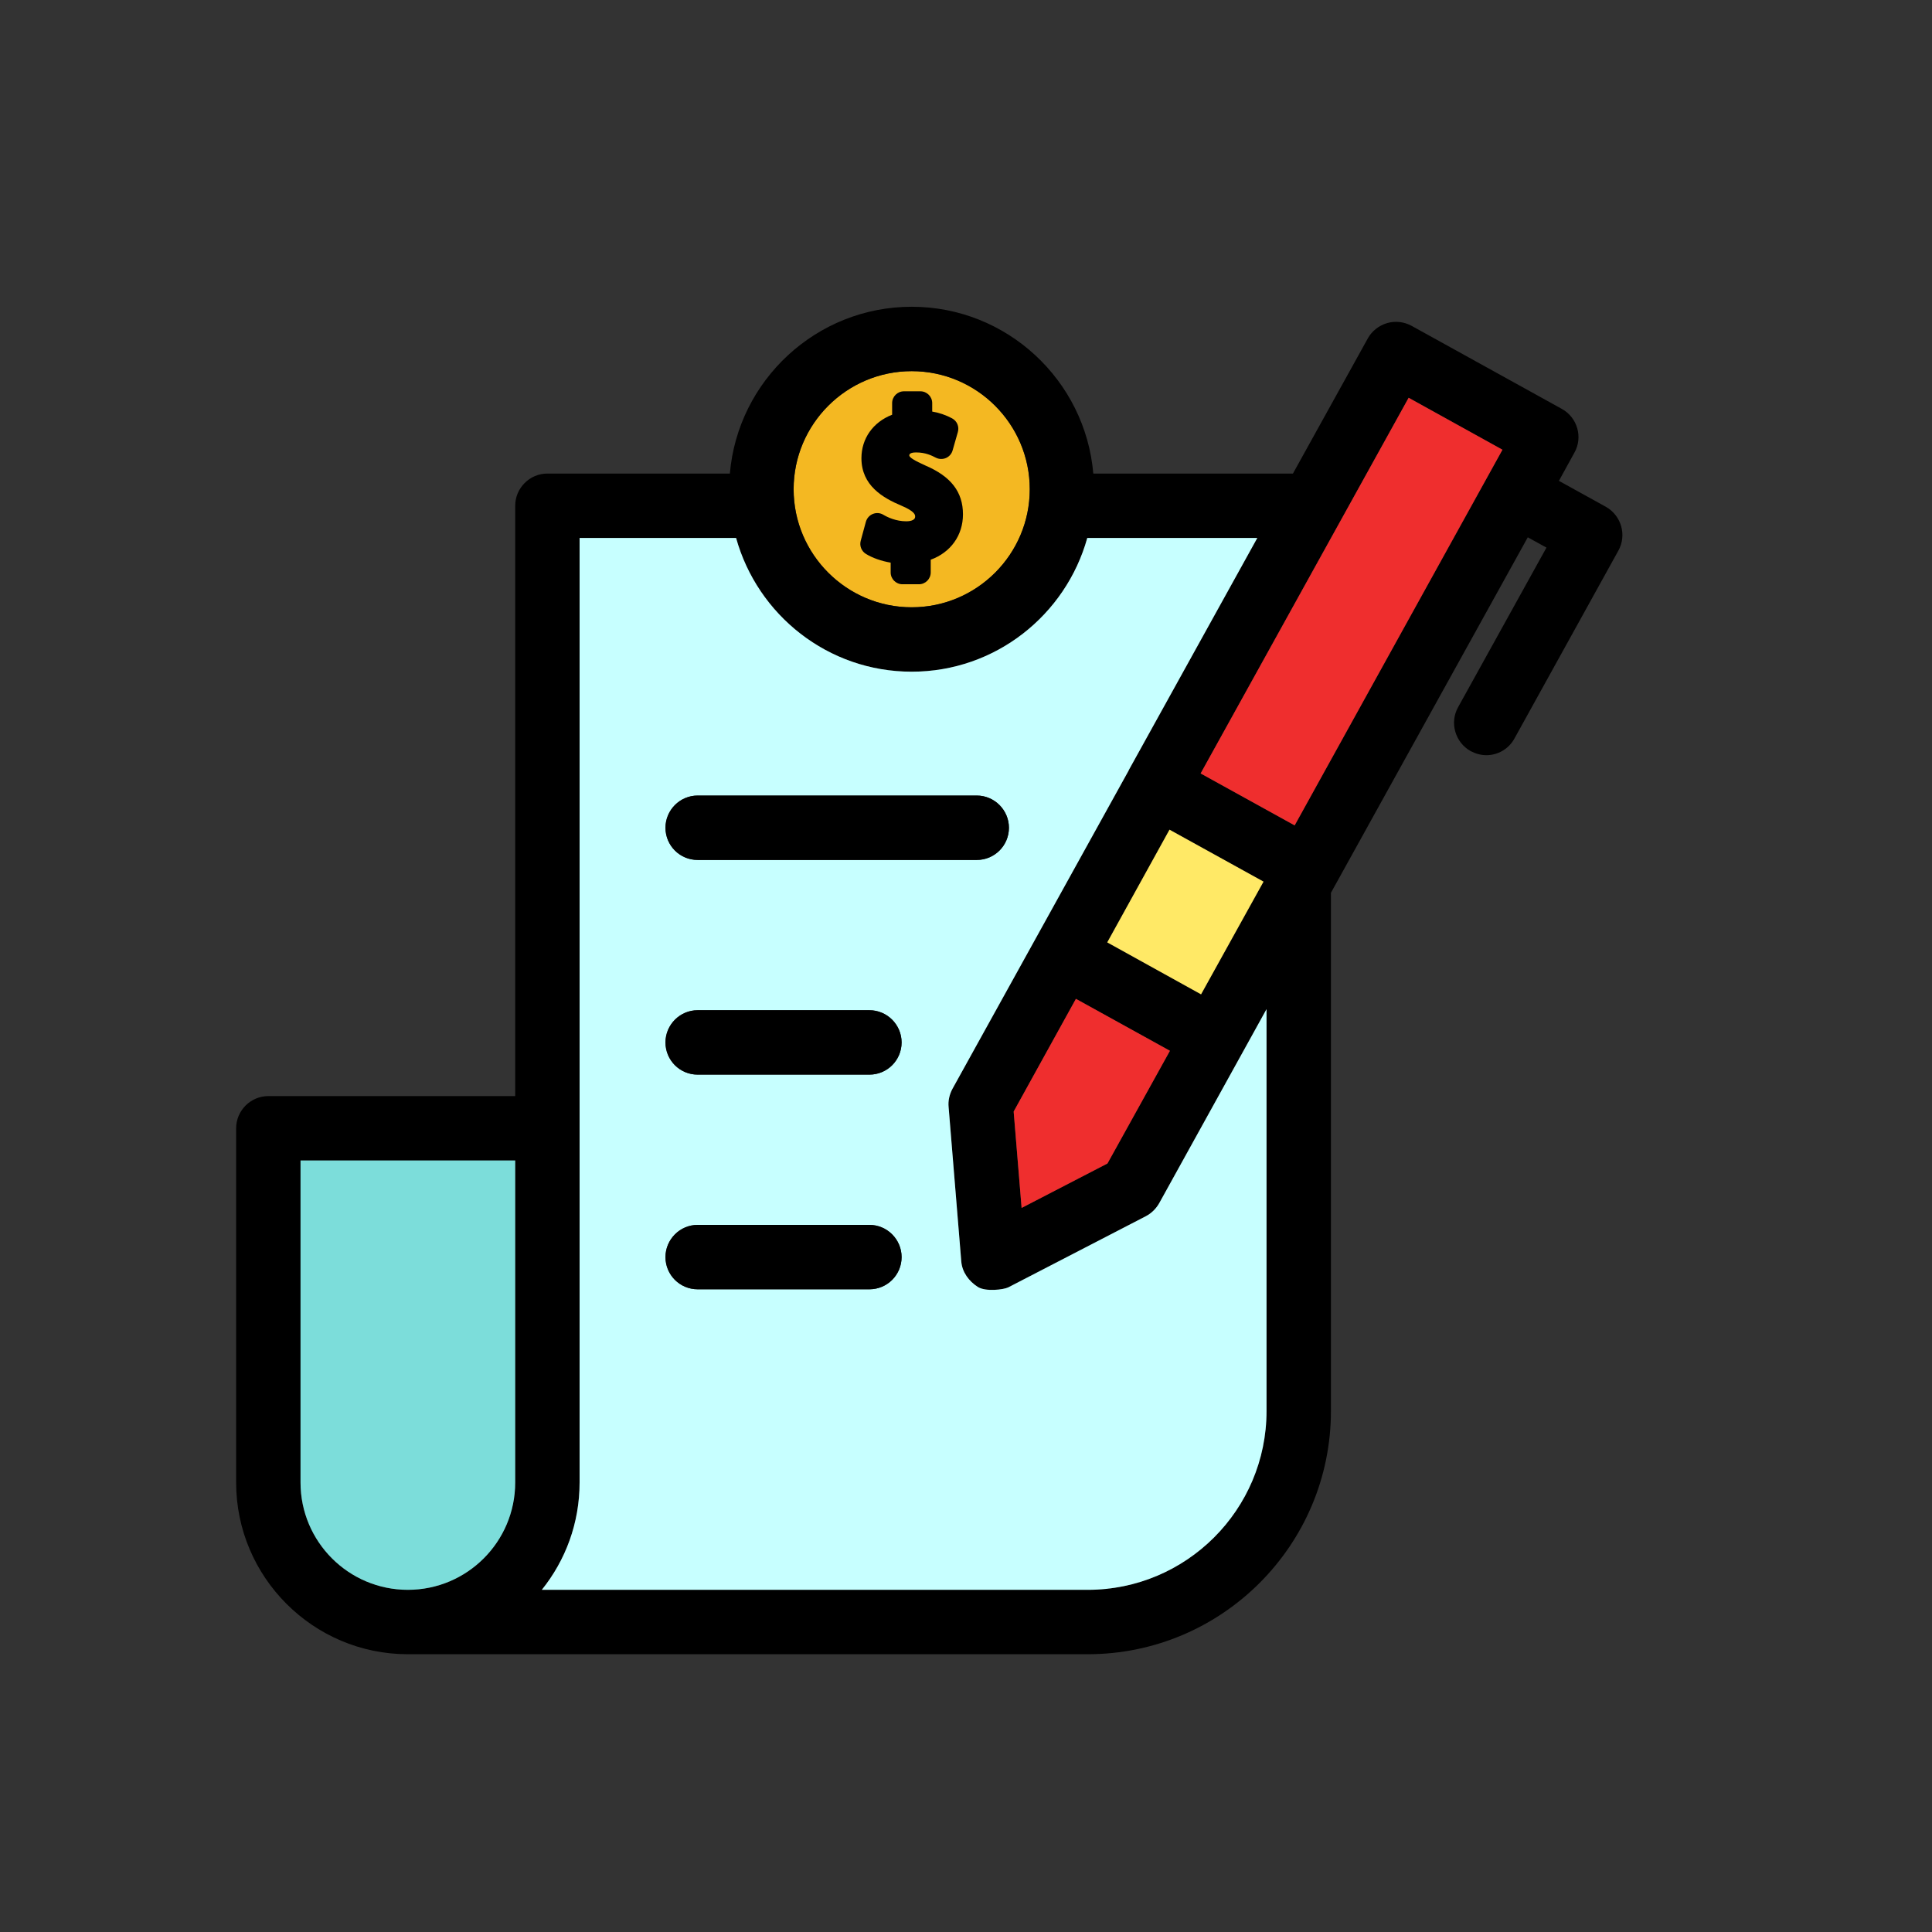 <?xml version="1.0" encoding="UTF-8" standalone="no"?><!-- icon666.com - MILLIONS OF FREE VECTOR ICONS --><svg width="1024" height="1024" id="Layer_1" viewBox="0 0 90 90" xmlns="http://www.w3.org/2000/svg"><rect x="0" y="0" width="90" height="90" fill="#333333" stroke="none"/><circle cx="42.47" cy="22.79" fill="#f4b822" r="5.5"/><path d="m43.106 21.684c-.504-.224-.749-.378-.749-.47 0-.12.199-.138.318-.138.442 0 .728.146.921.245.146.074.315.08.471.015.151-.066.264-.195.309-.354l.245-.857c.072-.25-.038-.512-.268-.636-.281-.152-.593-.259-.927-.317v-.393c0-.304-.247-.551-.551-.551h-.765c-.304 0-.551.247-.551.551v.54c-.887.345-1.43 1.106-1.43 2.026 0 1.269.995 1.848 1.86 2.21.642.273.642.435.642.512 0 .201-.313.217-.41.217-.486 0-.882-.191-1.077-.308-.148-.087-.325-.099-.485-.034-.156.063-.276.199-.323.365l-.24.883c-.064.236.032.483.242.613.306.188.717.333 1.153.407v.457c0 .303.247.55.55.55h.766c.303 0 .55-.247.55-.55v-.594c.932-.341 1.502-1.135 1.502-2.113 0-1.041-.556-1.765-1.753-2.276z"/><path d="m74.81 23.61-2.19-1.21.72-1.31c.41-.72.14-1.64-.58-2.04l-7-3.87c-.35-.19-.76-.24-1.14-.13s-.71.37-.9.71l-3.49 6.3h-9.3c-.37-4.34-4.02-7.77-8.46-7.77s-8.1 3.43-8.47 7.77h-8.5c-.83 0-1.5.68-1.5 1.5v27.5h-11.5c-.83 0-1.5.68-1.5 1.5v16.5c0 4.41 3.59 8 8 8h31.67c6.25 0 11.33-5.08 11.33-11.33v-24.14l9.17-16.56.87.48-4.12 7.44c-.4.72-.13 1.64.59 2.04.23.12.48.19.73.19.52 0 1.04-.28 1.31-.78l4.84-8.75c.4-.72.14-1.63-.58-2.04zm-50.81 45.45c0 2.76-2.24 5-5 5s-5-2.24-5-5v-15h10zm18.47-51.77c3.03 0 5.5 2.47 5.5 5.5s-2.47 5.5-5.5 5.5-5.5-2.47-5.5-5.5 2.47-5.5 5.5-5.5zm16.53 48.44c0 4.6-3.74 8.33-8.33 8.33h-25.43c1.1-1.37 1.76-3.1 1.76-5v-44h7.29c1 3.59 4.28 6.23 8.18 6.23s7.18-2.64 8.18-6.23h7.92l-5.99 10.82v.01l-8.21 14.83c-.14.26-.21.56-.18.85l.59 7.19c.04.5.35.92.77 1.19.36.23 1.2.13 1.42.02l6.4-3.31c.27-.14.48-.35.63-.61l3.85-6.96 1.15-2.08zm-7.42-21.83 2.9-5.25 4.38 2.42-2.91 5.25zm2.92 5.05-2.91 5.25-4 2.07-.37-4.49 2.9-5.25zm5.81-10.5-4.38-2.42 9.69-17.5 4.37 2.42z"/><path d="m54.5 48.95-2.91 5.25-4 2.07-.37-4.49 2.9-5.25z" fill="#ef2e2e"/><path d="m58.86 41.07-2.91 5.25-4.37-2.42 2.9-5.25z" fill="#ffe966"/><path d="m69.99 20.95-9.68 17.5-4.38-2.42 9.69-17.5z" fill="#ef2e2e"/><path d="m57.85 49.09-3.85 6.96c-.15.26-.36.47-.63.61l-6.4 3.31c-.22.11-1.06.21-1.42-.02-.42-.27-.73-.69-.77-1.19l-.59-7.19c-.03-.29.04-.59.18-.85l8.21-14.83s0 0 0-.01l5.99-10.82h-7.92c-1 3.59-4.28 6.23-8.18 6.23s-7.18-2.64-8.18-6.23h-7.29v44c0 1.9-.66 3.63-1.76 5h25.43c4.59 0 8.33-3.73 8.33-8.33v-18.72zm-25.35-12.03h13c.83 0 1.5.68 1.5 1.5 0 .83-.67 1.5-1.5 1.5h-13c-.83 0-1.5-.67-1.5-1.5 0-.82.67-1.5 1.5-1.5zm8 23h-8c-.83 0-1.5-.67-1.5-1.5 0-.82.67-1.5 1.5-1.5h8c.83 0 1.5.68 1.5 1.5 0 .83-.67 1.5-1.5 1.5zm0-10h-8c-.83 0-1.5-.67-1.5-1.5 0-.82.67-1.5 1.5-1.5h8c.83 0 1.5.68 1.5 1.5 0 .83-.67 1.5-1.5 1.5z" fill="#c7ffff"/><path d="m24 54.06v15c0 2.76-2.24 5-5 5s-5-2.24-5-5v-15z" fill="#7cddda"/><path d="m42 58.56c0 .83-.67 1.5-1.5 1.5h-8c-.83 0-1.5-.67-1.5-1.5 0-.82.67-1.5 1.5-1.5h8c.83 0 1.5.68 1.5 1.5z"/><path d="m42 48.56c0 .83-.67 1.5-1.5 1.5h-8c-.83 0-1.5-.67-1.5-1.5 0-.82.67-1.5 1.5-1.5h8c.83 0 1.5.68 1.5 1.5z"/><path d="m47 38.56c0 .83-.67 1.5-1.5 1.5h-13c-.83 0-1.5-.67-1.5-1.5 0-.82.67-1.5 1.5-1.5h13c.83 0 1.5.68 1.5 1.5z"/></svg>